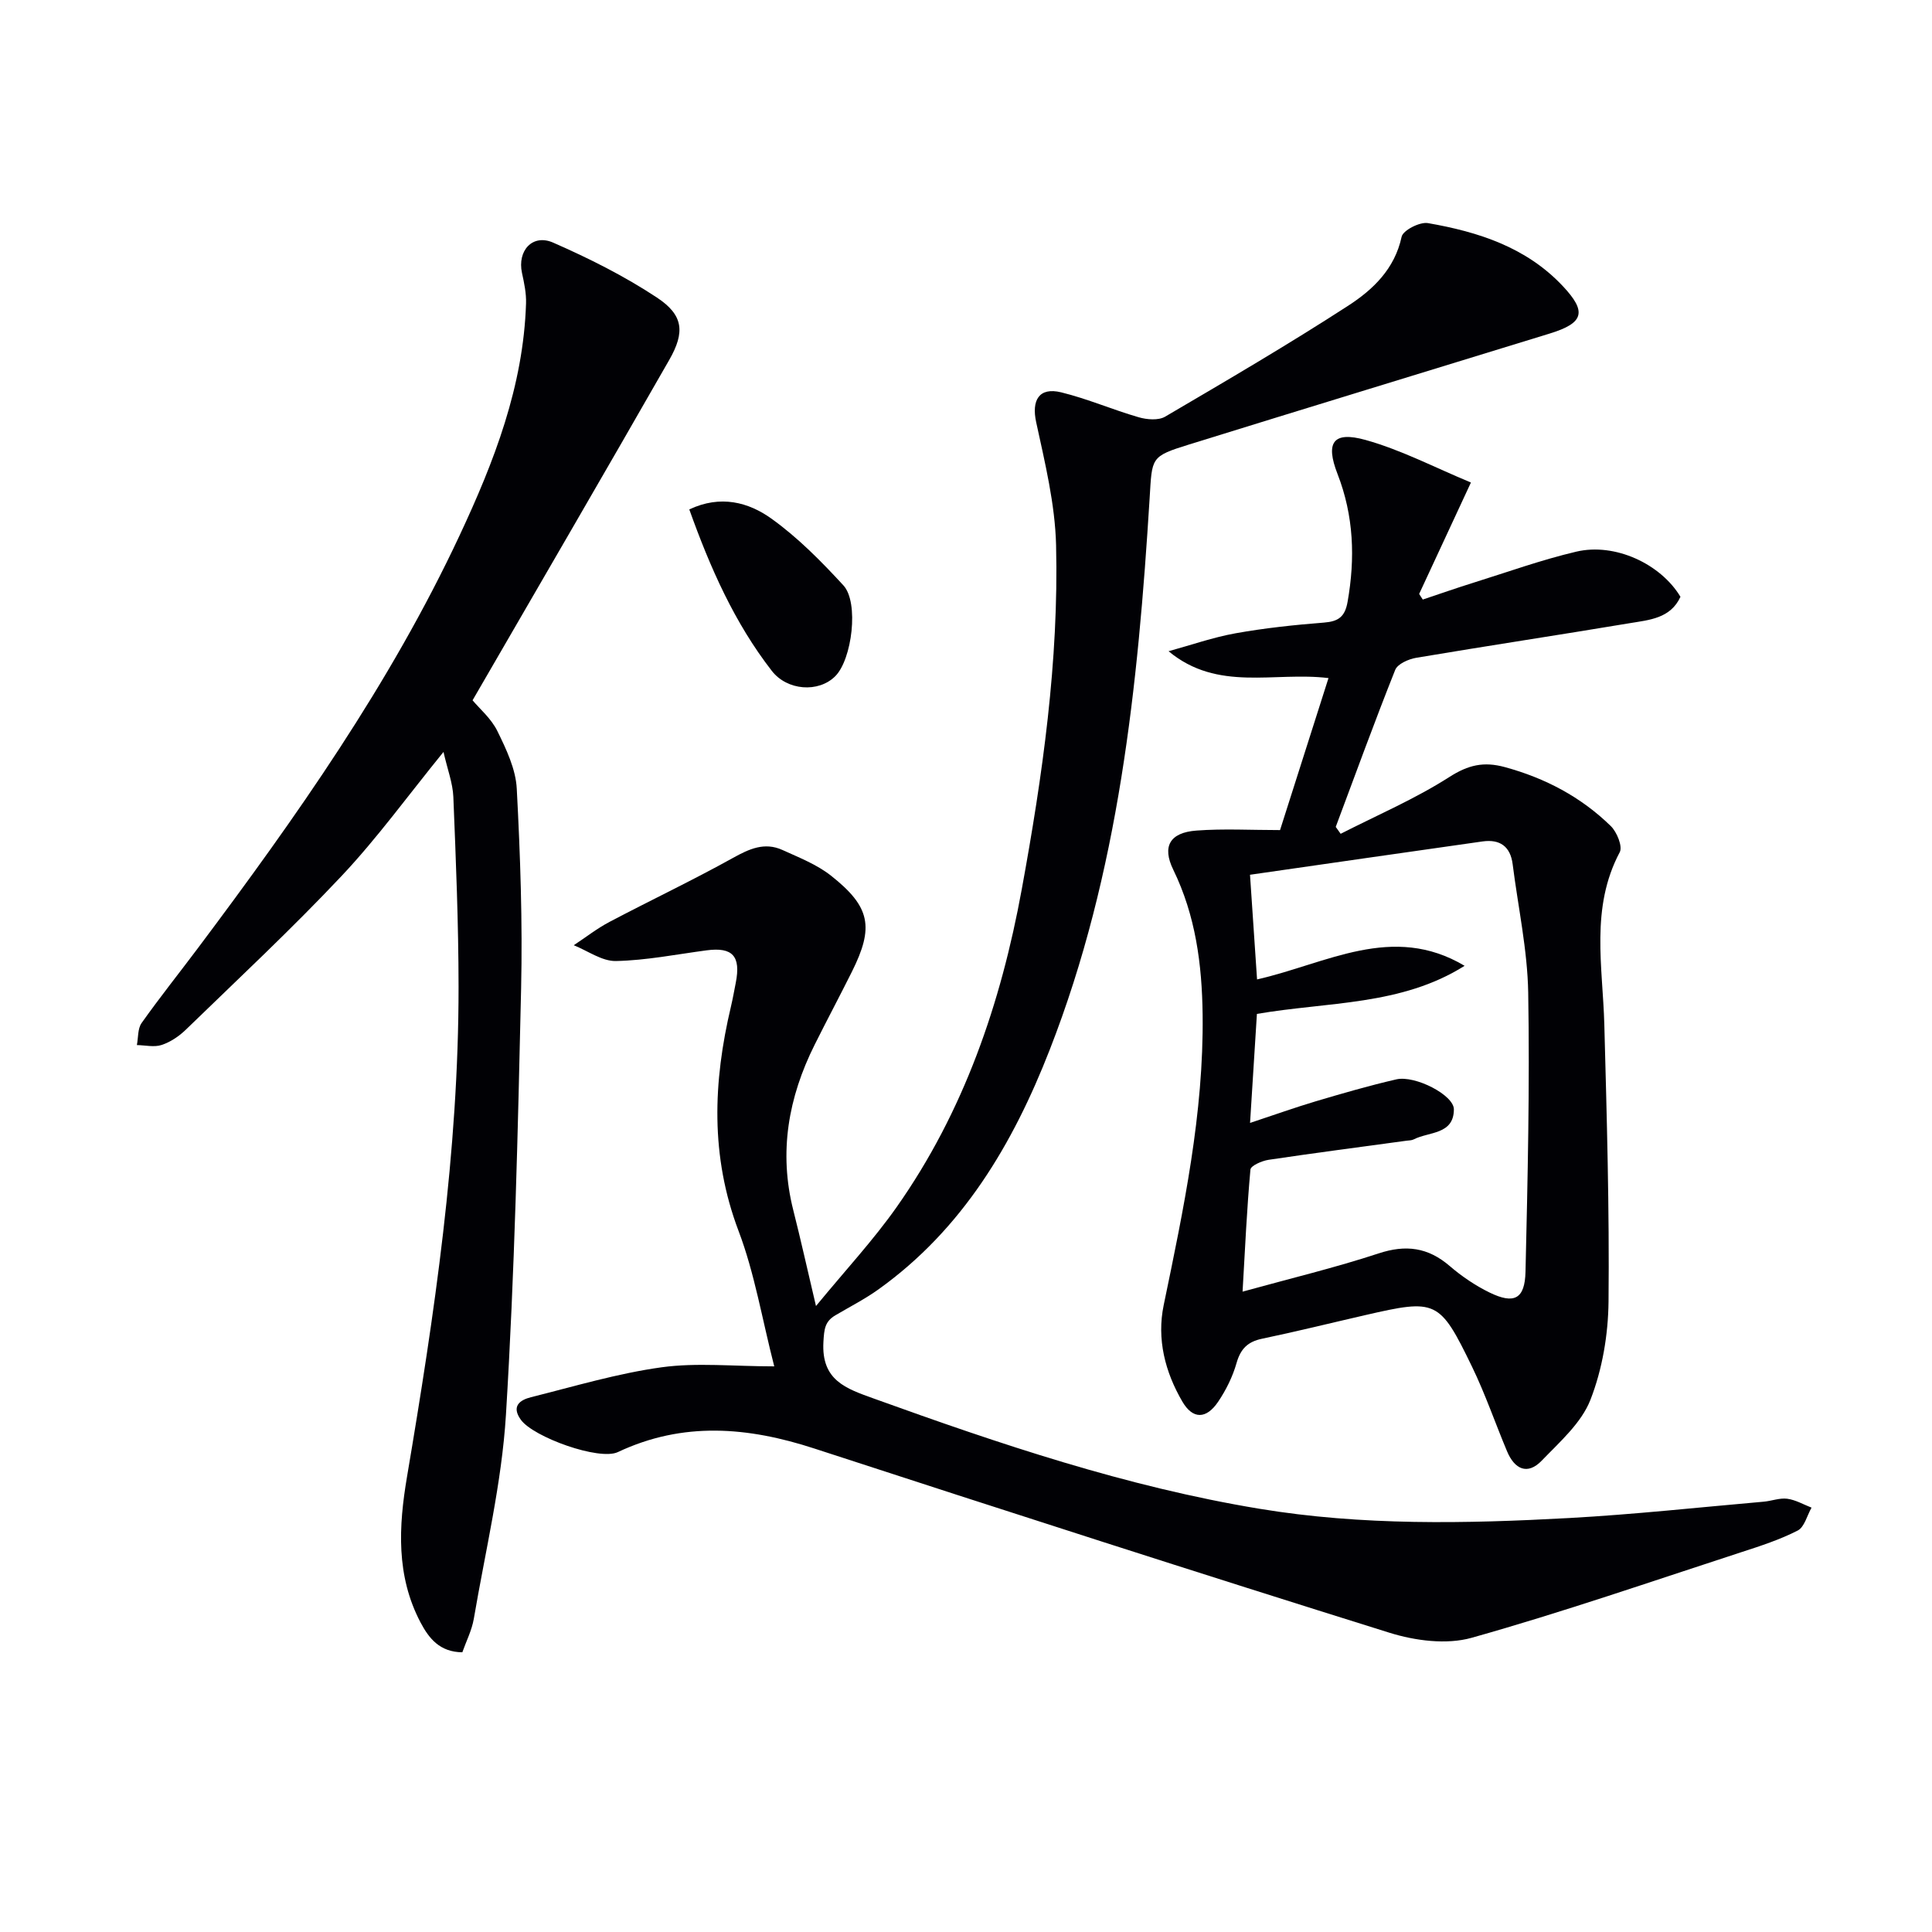 <svg enable-background="new 0 0 400 400" viewBox="0 0 400 400" xmlns="http://www.w3.org/2000/svg"><g fill="#010105"><path d="m160.3 282.89c-2.53-9.85-4.07-19.28-7.39-28.04-5.87-15.49-5.28-30.84-1.57-46.48.38-1.62.67-3.25.99-4.88 1.09-5.54-.65-7.45-6.06-6.73-6.24.83-12.49 2.08-18.75 2.21-2.89.06-5.82-2.11-8.73-3.27 2.46-1.62 4.8-3.46 7.4-4.83 8.48-4.47 17.16-8.58 25.55-13.24 3.4-1.89 6.56-3.33 10.26-1.65 3.45 1.57 7.11 3 10.04 5.31 8.2 6.48 8.95 10.67 4.32 19.93-2.52 5.05-5.18 10.04-7.7 15.09-5.44 10.89-7.46 22.23-4.42 34.24 1.53 6.04 2.88 12.13 4.7 19.85 6.13-7.46 11.88-13.64 16.69-20.47 13.94-19.78 21.61-42.25 25.91-65.79 4.31-23.53 7.69-47.28 7.11-71.27-.21-8.52-2.3-17.05-4.12-25.45-.99-4.54.57-7.32 5.18-6.19 5.44 1.33 10.65 3.6 16.05 5.16 1.7.49 4.07.69 5.46-.12 12.75-7.48 25.52-14.95 37.93-22.99 5.09-3.3 9.61-7.58 11.04-14.26.28-1.33 3.76-3.12 5.44-2.83 10.41 1.81 20.33 4.97 27.91 13.02 5.03 5.34 4.43 7.66-2.7 9.85-24.89 7.66-49.79 15.25-74.66 22.97-8.01 2.49-7.64 2.65-8.16 11.11-2.41 38.87-6.35 77.51-20.69 114.21-7.61 19.49-18.01 37.11-35.45 49.6-2.81 2.01-5.92 3.6-8.91 5.36-2.19 1.29-2.34 2.85-2.49 5.54-.45 7.96 4.7 9.64 10.42 11.7 26.08 9.41 52.29 18.26 79.77 22.81 21.34 3.54 42.79 3.1 64.23 1.93 13.43-.74 26.83-2.21 40.23-3.38 1.65-.14 3.33-.82 4.9-.61 1.73.23 3.36 1.19 5.03 1.84-.93 1.63-1.47 4.02-2.86 4.74-3.67 1.88-7.66 3.18-11.61 4.46-18.59 6.05-37.09 12.46-55.91 17.75-5.2 1.46-11.69.61-17.01-1.05-39.77-12.43-79.43-25.22-119.04-38.13-13.76-4.49-27.19-5.65-40.71.73-3.86 1.82-17.5-3.1-20.08-6.69-2.04-2.83-.17-4.1 2.08-4.67 8.99-2.25 17.94-4.94 27.08-6.2 7.28-1 14.83-.19 23.3-.19z"/><path d="m265.02 171.86c3.31-10.4 6.62-20.79 10.03-31.47-11.23-1.38-22.9 2.92-33.11-5.56 4.63-1.27 9.2-2.88 13.9-3.72 6.03-1.08 12.16-1.73 18.28-2.21 2.98-.24 4.33-1.18 4.88-4.28 1.6-9.05 1.29-17.82-2.08-26.49-2.55-6.55-.91-8.91 5.81-7.04 7.38 2.06 14.31 5.7 21.81 8.81-3.93 8.45-7.32 15.76-10.72 23.07.25.39.5.77.75 1.16 3.47-1.16 6.92-2.37 10.41-3.46 7.11-2.22 14.15-4.76 21.39-6.46 8.01-1.88 17.46 2.54 21.55 9.35-2.06 4.5-6.47 4.79-10.48 5.46-14.73 2.46-29.5 4.69-44.23 7.17-1.59.27-3.86 1.27-4.35 2.51-4.29 10.76-8.25 21.65-12.31 32.5.34.48.68.96 1.02 1.43 7.54-3.85 15.39-7.21 22.49-11.75 3.93-2.52 7.14-3.25 11.5-2.06 8.37 2.28 15.78 6.19 21.94 12.21 1.26 1.23 2.48 4.22 1.85 5.41-6.13 11.54-3.51 23.69-3.19 35.74.51 19.09 1.06 38.2.87 57.29-.07 6.84-1.28 14.02-3.75 20.35-1.87 4.79-6.33 8.69-10.06 12.57-3 3.12-5.66 1.76-7.2-1.91-2.44-5.81-4.49-11.81-7.23-17.47-6.75-13.92-7.39-14.12-22.17-10.72-7.11 1.63-14.19 3.39-21.33 4.88-2.96.62-4.43 2.08-5.27 5.01-.8 2.82-2.17 5.6-3.82 8.04-2.46 3.64-5.24 3.65-7.39-.01-3.6-6.15-5.34-12.97-3.88-20 4.12-19.87 8.31-39.69 8.06-60.15-.13-10.42-1.45-20.49-6.08-30-2.35-4.82-.72-7.69 4.8-8.1 5.6-.42 11.27-.1 17.31-.1zm38.21 28.1c-13.1 8.27-28.31 7.43-43 9.96-.46 7.31-.91 14.5-1.42 22.57 5.16-1.71 9.35-3.21 13.61-4.48 5.53-1.64 11.07-3.25 16.68-4.54 3.86-.89 11.93 3.25 11.91 6.22-.02 5.26-5.18 4.59-8.32 6.21-.42.22-.97.2-1.47.27-9.53 1.3-19.07 2.54-28.59 3.96-1.37.21-3.66 1.21-3.74 2.01-.74 8.13-1.11 16.29-1.63 25.28 10.03-2.77 19.21-4.97 28.15-7.91 5.66-1.87 10.24-1.26 14.73 2.6 2.5 2.15 5.32 4.06 8.27 5.5 5.08 2.47 7.3 1.35 7.43-4.32.45-19.24.89-38.5.56-57.73-.15-8.89-2.1-17.75-3.22-26.63-.47-3.71-2.66-5.22-6.23-4.72-15.9 2.25-31.79 4.55-48.15 6.9.48 7.12.96 14.19 1.46 21.67 14.41-3.27 28.04-11.71 42.97-2.82z"/><path d="m97.84 144.99c1.43 1.72 3.87 3.77 5.14 6.38 1.84 3.75 3.8 7.86 4.01 11.91.73 13.78 1.21 27.62.9 41.41-.67 29.43-1.34 58.87-3.14 88.24-.87 14.15-4.26 28.16-6.65 42.21-.41 2.39-1.57 4.65-2.38 6.95-4.66-.05-6.9-2.85-8.66-6.19-5.08-9.66-4.54-19.86-2.79-30.17 5.68-33.6 10.69-67.28 10.67-101.46-.01-13.1-.55-26.19-1.08-39.28-.12-2.87-1.22-5.7-2.04-9.31-7.37 9.06-13.71 17.83-21.07 25.65-10.35 11-21.43 21.33-32.28 31.86-1.4 1.36-3.19 2.56-5.01 3.16-1.54.51-3.4.05-5.12.02.3-1.54.15-3.4.98-4.57 3.75-5.29 7.8-10.36 11.7-15.56 20.28-27.05 39.74-54.63 54.14-85.4 7.14-15.25 13.21-30.88 13.75-48.03.07-2.09-.39-4.24-.84-6.31-.99-4.59 2.17-8.14 6.45-6.27 7.41 3.25 14.75 6.92 21.48 11.37 5.48 3.62 5.87 7.13 2.57 12.9-13.36 23.36-26.9 46.6-40.73 70.49z"/><path d="m142.71 105.47c6.48-3.06 12.28-1.48 17.01 1.91 5.47 3.92 10.32 8.84 14.9 13.82 3.26 3.55 1.78 15.34-1.69 18.8-3.48 3.48-9.98 2.98-13.14-1.11-7.72-9.95-12.74-21.29-17.08-33.42z"/></g></svg>